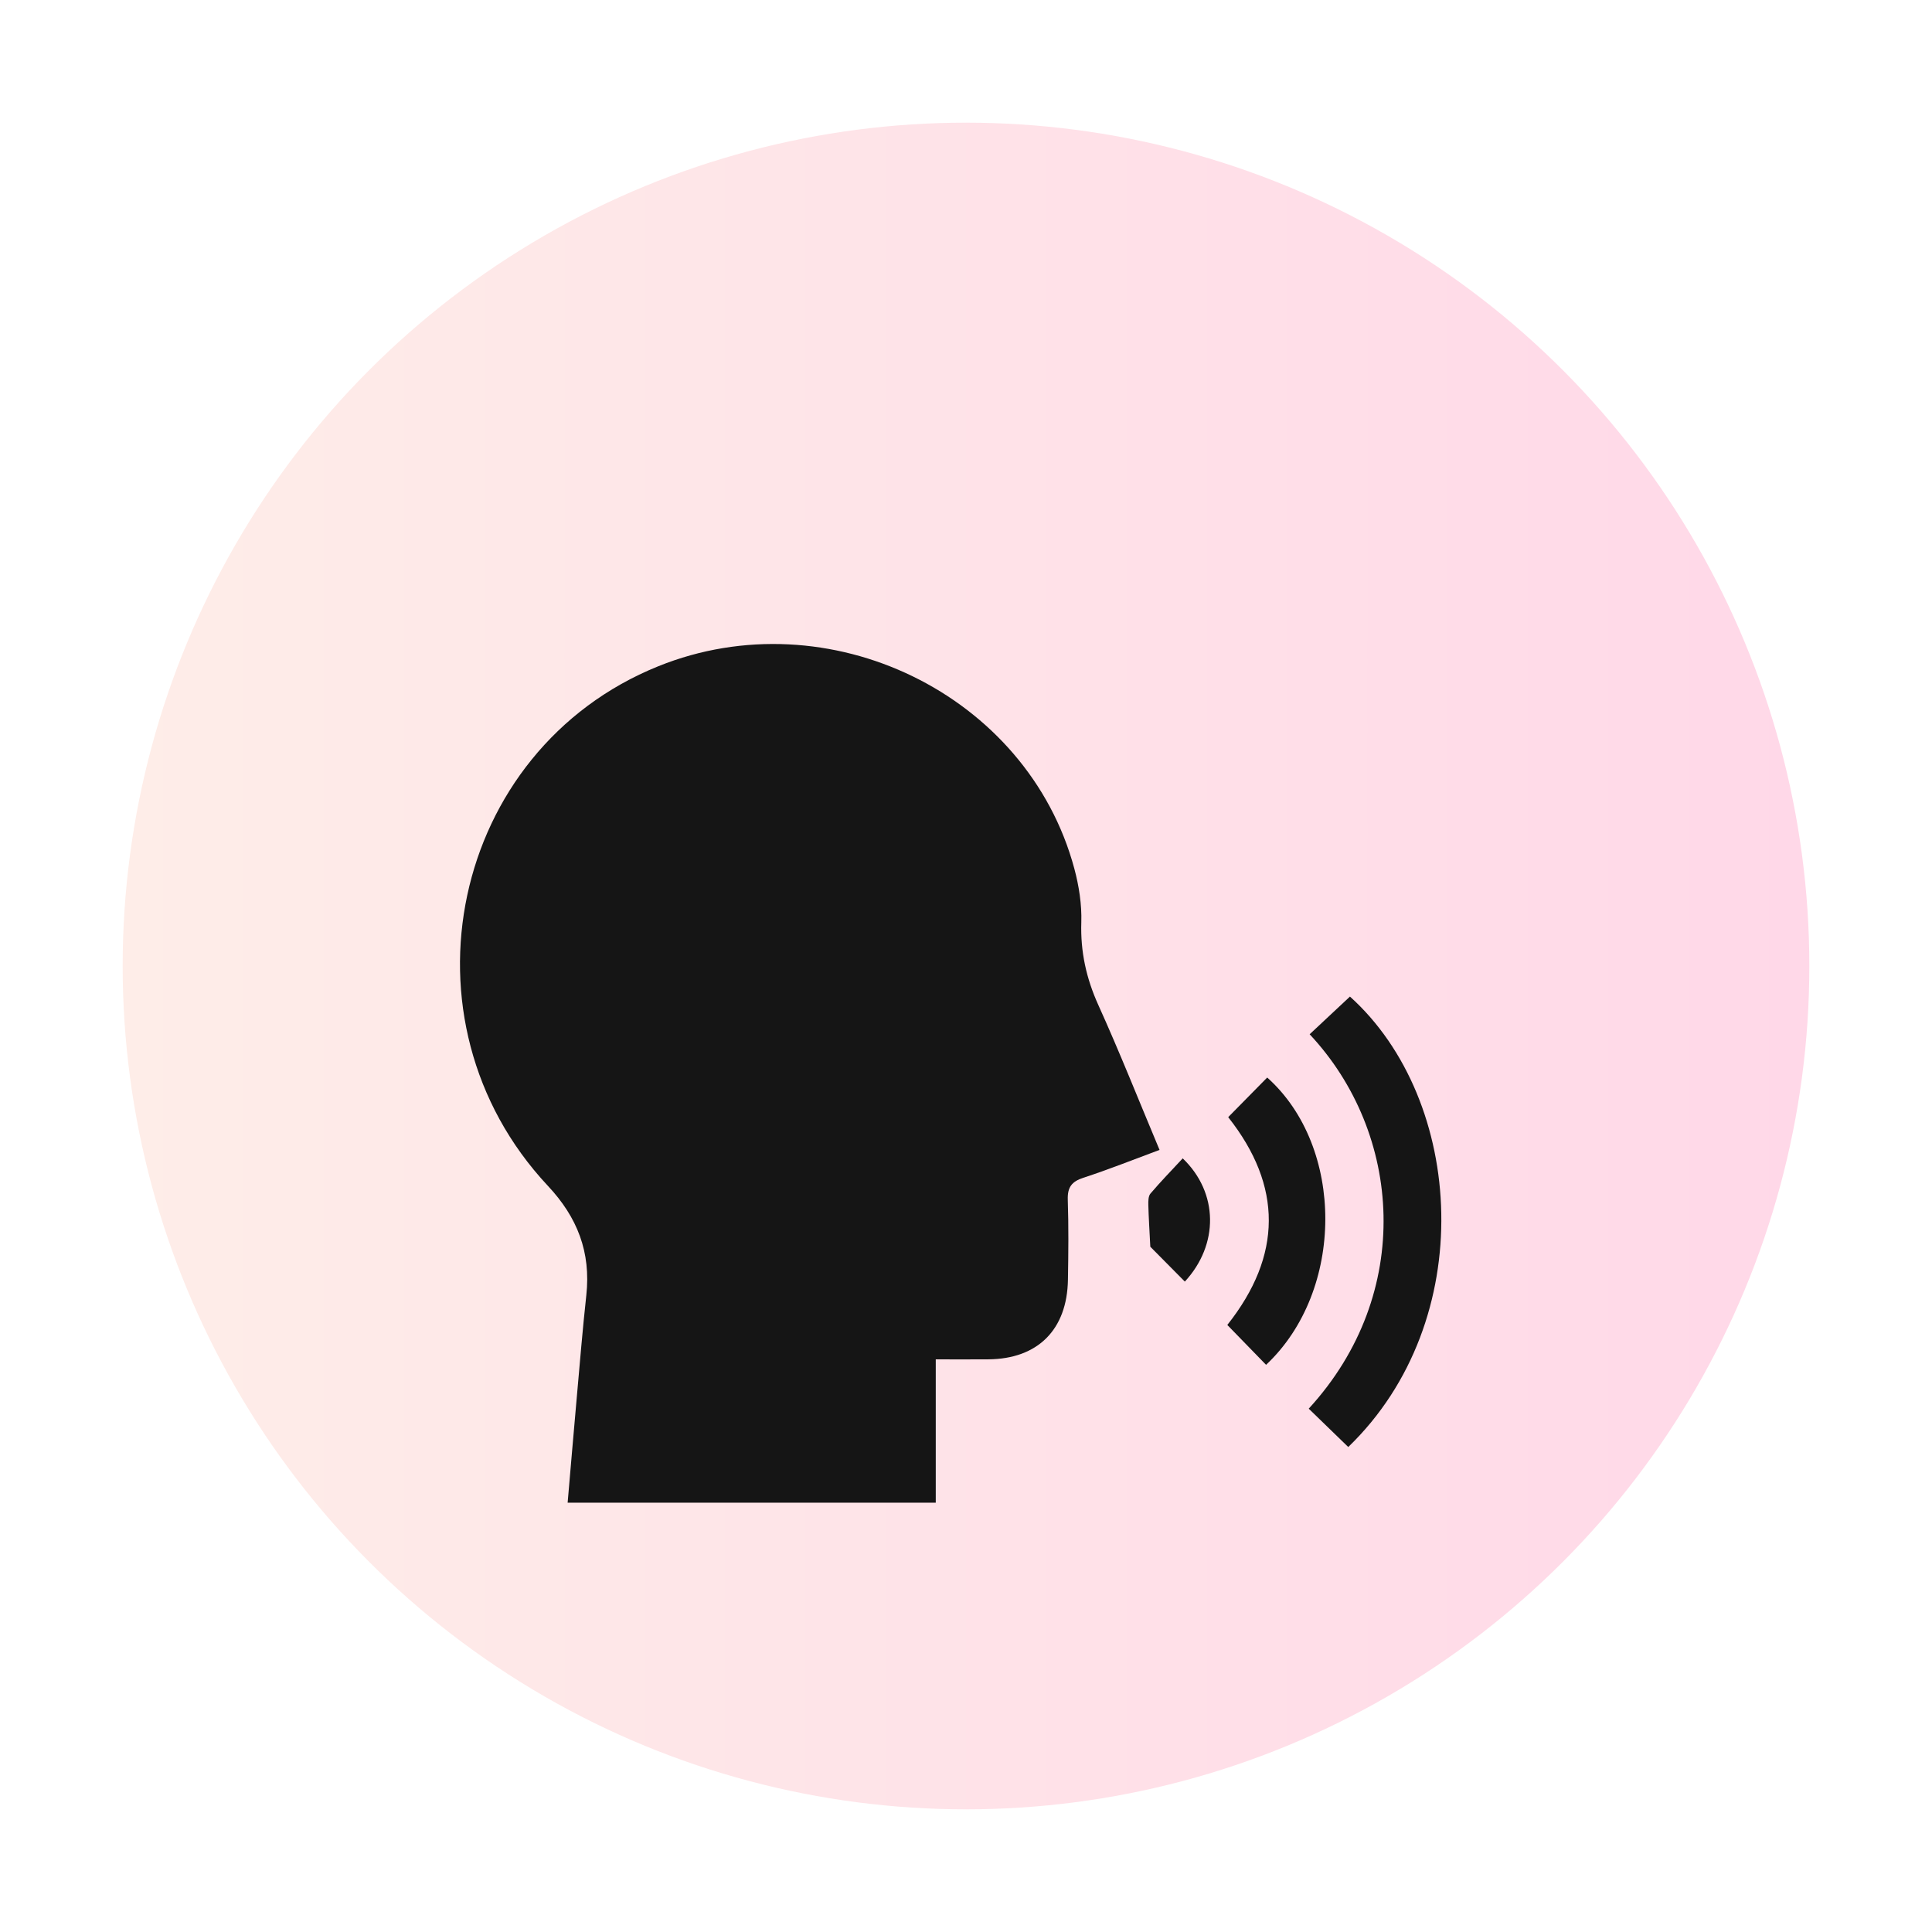 <svg width="63" height="63" viewBox="0 0 63 63" fill="none" xmlns="http://www.w3.org/2000/svg">
<circle cx="31.5" cy="31.5" r="29.5" fill="url(#paint0_linear_213_114)" stroke="white" stroke-width="4"/>
<g filter="url(#filter0_d_213_114)">
<path d="M30.514 40.327C30.514 41.923 30.514 43.44 30.514 45C26.498 45 22.536 45 18.51 45C18.61 43.849 18.705 42.718 18.806 41.588C18.906 40.469 18.997 39.351 19.119 38.235C19.271 36.832 18.828 35.695 17.866 34.669C12.815 29.275 14.702 20.456 21.465 17.726C27.015 15.486 33.503 18.634 35.033 24.326C35.184 24.891 35.279 25.496 35.26 26.077C35.23 27.034 35.422 27.902 35.814 28.77C36.509 30.305 37.13 31.873 37.811 33.497C36.956 33.814 36.151 34.137 35.33 34.404C34.947 34.529 34.805 34.713 34.819 35.124C34.848 35.992 34.839 36.863 34.824 37.731C34.798 39.361 33.838 40.314 32.23 40.326C31.693 40.331 31.153 40.327 30.514 40.327Z" fill="#151515"/>
<path d="M43.965 43.185C43.515 42.749 43.096 42.342 42.676 41.935C46.125 38.176 45.72 32.943 42.706 29.726C43.141 29.319 43.577 28.912 44.02 28.497C47.768 31.869 48.232 39.066 43.965 43.185Z" fill="#151515"/>
<path d="M41.285 40.505C40.847 40.056 40.44 39.636 40.021 39.205C41.815 36.944 41.825 34.673 40.05 32.429C40.481 31.991 40.901 31.565 41.322 31.137C43.852 33.395 43.857 38.091 41.285 40.505Z" fill="#151515"/>
<path d="M38.636 37.791C38.191 37.341 37.781 36.928 37.51 36.654C37.482 36.093 37.456 35.696 37.446 35.299C37.443 35.172 37.443 35.005 37.515 34.921C37.852 34.525 38.216 34.151 38.567 33.773C39.738 34.895 39.749 36.587 38.636 37.791Z" fill="#151515"/>
</g>
<defs>
<filter id="filter0_d_213_114" x="11" y="17" width="40" height="36" filterUnits="userSpaceOnUse" color-interpolation-filters="sRGB">
<feFlood flood-opacity="0" result="BackgroundImageFix"/>
<feColorMatrix in="SourceAlpha" type="matrix" values="0 0 0 0 0 0 0 0 0 0 0 0 0 0 0 0 0 0 127 0" result="hardAlpha"/>
<feOffset dy="4"/>
<feGaussianBlur stdDeviation="2"/>
<feComposite in2="hardAlpha" operator="out"/>
<feColorMatrix type="matrix" values="0 0 0 0 0 0 0 0 0 0 0 0 0 0 0 0 0 0 0.25 0"/>
<feBlend mode="normal" in2="BackgroundImageFix" result="effect1_dropShadow_213_114"/>
<feBlend mode="normal" in="SourceGraphic" in2="effect1_dropShadow_213_114" result="shape"/>
</filter>
<linearGradient id="paint0_linear_213_114" x1="4" y1="31.5" x2="59" y2="31.5" gradientUnits="userSpaceOnUse">
<stop stop-color="#FEEDE8"/>
<stop offset="1" stop-color="#FFD8E8"/>
</linearGradient>
</defs>
</svg>
